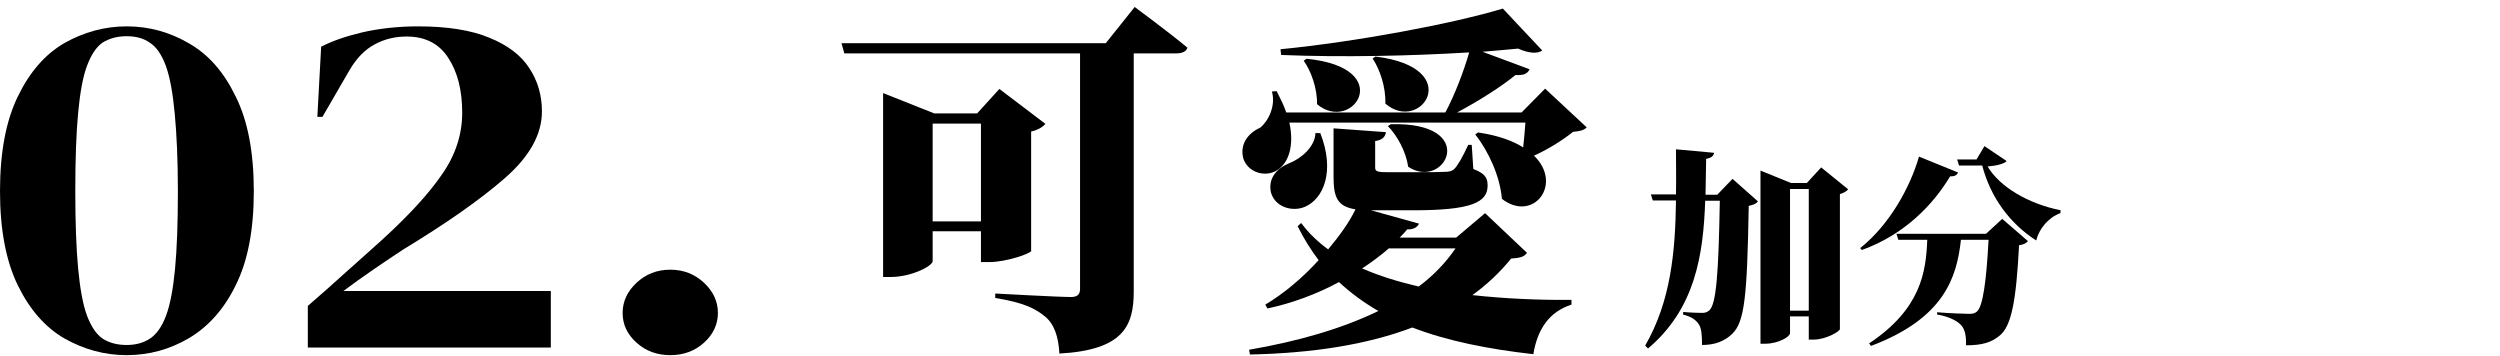 <?xml version="1.0" encoding="utf-8"?>
<!-- Generator: Adobe Illustrator 26.0.0, SVG Export Plug-In . SVG Version: 6.00 Build 0)  -->
<svg version="1.1" id="圖層_1" xmlns="http://www.w3.org/2000/svg" xmlns:xlink="http://www.w3.org/1999/xlink" x="0px" y="0px"
	 viewBox="0 0 787 112" style="enable-background:new 0 0 787 112;" xml:space="preserve">
<path d="M211,111.8c-4.2,0-7.7-1.3-10.6-3.9c-2.9-2.6-4.4-5.7-4.4-9.4c0-3.6,1.5-6.8,4.4-9.5c2.9-2.7,6.4-4.1,10.6-4.1
	c4.2,0,7.7,1.4,10.6,4.1c2.9,2.7,4.4,5.9,4.4,9.5c0,3.6-1.5,6.8-4.4,9.4C218.7,110.5,215.2,111.8,211,111.8z"/>
<path d="M99.9,36.8l1.2-22.1c3.5-1.8,7.8-3.3,12.9-4.5c5.2-1.2,11.1-1.9,17.6-1.9c9.3,0,16.8,1.2,22.5,3.6c5.7,2.3,9.9,5.5,12.5,9.5
	c2.7,4.1,4,8.6,4,13.7c0,7.2-3.9,14.2-11.7,21c-7.8,6.8-18.4,14.2-31.9,22.4c-2.6,1.7-5.6,3.7-9.1,6.1c-3.5,2.4-6.7,4.7-9.8,7h65.3
	v17.8H96.9V96.3c4.2-3.6,8.2-7.2,12.2-10.8c4.1-3.6,7.9-7.1,11.5-10.3c8.4-7.7,14.6-14.5,18.6-20.4c4.2-6,6.3-12.5,6.3-19.3
	c0-7.2-1.5-12.9-4.4-17.3c-2.9-4.5-7.3-6.7-13.1-6.7c-3.6,0-7,0.8-10.1,2.5c-3,1.6-5.7,4.3-8,8.3l-8.4,14.5H99.9z"/>
<path d="M39.9,111.8c-7,0-13.5-1.8-19.7-5.3c-6-3.5-10.9-9.1-14.6-16.7C1.9,82.2,0,72.3,0,60.2C0,47.9,1.9,38,5.6,30.4
	c3.7-7.7,8.6-13.3,14.6-16.8c6.2-3.5,12.7-5.3,19.7-5.3s13.5,1.8,19.5,5.3c6.2,3.5,11.1,9.1,14.8,16.8c3.8,7.6,5.7,17.5,5.7,29.8
	c0,12.2-1.9,22-5.7,29.6c-3.7,7.6-8.7,13.1-14.8,16.7C53.4,110,46.9,111.8,39.9,111.8z M39.9,108.6c2.9,0,5.3-0.7,7.3-2
	c2.1-1.4,3.8-3.8,5.1-7.3c1.3-3.5,2.2-8.4,2.8-14.6c0.6-6.3,0.9-14.5,0.9-24.5S55.6,42,55,35.7c-0.6-6.4-1.5-11.4-2.8-15
	c-1.3-3.5-3-6-5.1-7.3c-2-1.4-4.4-2-7.3-2c-2.9,0-5.4,0.7-7.5,2c-2,1.4-3.6,3.8-4.9,7.3c-1.3,3.4-2.2,8.4-2.8,14.8
	c-0.6,6.3-0.9,14.5-0.9,24.6c0,10,0.3,18.1,0.9,24.5c0.6,6.3,1.5,11.3,2.8,14.8c1.3,3.4,2.9,5.8,4.9,7.2
	C34.5,108,37,108.6,39.9,108.6z"/>
<g>
	<path d="M545.4,56.3l8,7.1c-0.5,0.7-1.4,1.1-2.9,1.4c-0.5,28.7-1.3,36.5-5.2,40.3c-2.5,2.4-5.6,3.5-9.5,3.5c0-3.2-0.2-5.3-1-6.5
		c-1-1.5-2.4-2.4-5-3.1l0.1-0.8c1.8,0.2,4.7,0.3,6,0.3c1,0,1.6-0.3,2.2-0.8c2.2-2,2.9-11.7,3.3-34.5h-4.6c-0.6,17.2-3.2,34-18,46.5
		l-0.9-0.9c8.1-14,9.5-29.7,9.7-45.7h-7.3l-0.6-1.9h7.9c0.1-4.7,0-9.5,0-14.2l12,1.1c-0.2,1-0.8,1.6-2.5,1.9
		c-0.1,3.7-0.1,7.5-0.2,11.3h3.7L545.4,56.3z M581.8,59.6c-0.5,0.6-1.3,1.1-2.6,1.5v42.5c-0.1,0.8-4.5,3.3-8.2,3.3h-1.6v-7.3h-5.9
		v5.3c0,1.1-3.7,3.3-7.8,3.3h-1.5V53.7l9.6,3.9h5l4.5-4.9L581.8,59.6z M569.4,97.8V59.5h-5.9v38.3H569.4z"/>
	<path d="M616.4,54.3c-0.3,0.7-0.9,1.3-2.5,1.2c-5.3,8.9-14.4,18.4-27.8,23.2l-0.5-0.6c9.4-7.5,15.8-19.4,18.5-28.8L616.4,54.3z
		 M630.3,68.9l8.1,7c-0.5,0.6-1.3,1.1-2.8,1.3c-0.9,17.2-2.3,25.6-6.3,28.6c-2.5,2-5.3,2.9-10.4,2.9c0.1-2.8-0.3-5.1-1.6-6.4
		c-1.4-1.5-4.1-2.7-7.5-3.3v-0.7c3.5,0.3,8.5,0.5,10.2,0.5c1.1,0,1.7-0.2,2.3-0.7c1.9-1.5,3-9.5,3.7-22.6h-8.7
		c-1.3,11.9-5.3,24.7-28.3,33.4l-0.6-0.8c16.4-10.9,17.9-22.6,18.3-32.6h-9.1l-0.6-1.9h28.2L630.3,68.9z M631.7,50.7
		c-0.8,0.9-3.3,1.5-6,1.7c3.7,6.3,12.6,11.7,23,13.8l-0.1,0.9c-3.7,1.3-6.7,4.9-7.6,8.6c-8.3-5.3-14.4-13.6-17-23.6h-7.3l-0.6-1.9
		h6.1l2.5-4.2L631.7,50.7z"/>
</g>
<g>
	<path d="M357.2,2.2c0,0,10.3,7.6,16.6,12.8c-0.3,1.2-1.7,1.8-3.4,1.8h-13.5v75c0,10.8-3.3,18.4-23.4,19.5
		c-0.3-5.3-1.6-9.4-4.7-11.8c-3-2.4-6.4-4.2-15.5-5.7v-1.4c0,0,19.9,1.1,23.9,1.1c2,0,2.8-0.9,2.8-2.5V16.8h-74.2l-0.9-3.2h83.2
		L357.2,2.2z M324.7,78.9c-0.1,0.9-8,3.6-13.2,3.6h-2.7v-9.7h-15.2v9.4c0,1.5-6.6,5-13.3,5H278V29.3l16.1,6.4h13.5l7-7.7l14.5,11
		c-0.8,0.9-2.2,1.9-4.5,2.4V78.9z M308.8,69.7V38.9h-15.2v30.8H308.8z"/>
	<path d="M499.5,40.1c-0.9,0.9-2,1.2-4.3,1.4c-3.1,2.5-7.8,5.5-12.3,7.5c9.3,9-0.3,21.2-10.1,13.6c-0.6-7.2-4.3-15.1-8.4-20.3
		l0.9-0.6c6.2,0.9,10.9,2.6,14.2,4.7c0.3-2.5,0.5-5.3,0.7-7.8h-74.3c1.6,7.4-0.3,12.8-3.9,15c-3.6,2.3-9.1,0.8-10.6-3.7
		c-1.2-4.5,1.5-8,5.3-9.7c2.5-2,5-6.8,3.7-11.4l1.5-0.1c1.2,2.4,2.3,4.5,3,6.7H455c3-5.6,5.8-13,7.5-18.9
		c-18.1,1.1-40.1,1.6-59.2,0.8l-0.2-1.8c23.6-2.3,54.1-8,70-12.8l12.4,13.2c-1.4,1-4,1-7.6-0.6c-3.5,0.3-7.3,0.7-11.2,1l14.8,5.5
		c-0.6,1.4-1.9,2-4.4,1.8c-4.4,3.6-11.6,8.2-18.4,11.8H479l7.4-7.5L499.5,40.1z M480.7,79.6c-0.9,1.2-2,1.6-5,1.8
		c-3.5,4.3-7.6,8.2-12.2,11.5c10.1,1.1,20.8,1.6,31.2,1.5v1.5c-6.9,2.2-10.7,7.6-12,15.6c-14.1-1.6-26.9-4.1-38.1-8.4
		c-14.5,5.5-31.9,8.1-51.1,8.5l-0.3-1.5c15.2-2.6,29.2-6.6,40.7-12.2c-4.5-2.6-8.6-5.6-12.4-9.1c-7,3.8-14.9,6.7-22.5,8.3l-0.7-1.2
		c5.9-3.5,11.8-8.5,16.8-14c-2.4-3.2-4.7-6.8-6.6-10.7l1.1-1c2.4,3.2,5.2,5.9,8.5,8.3c3.6-4.3,6.7-8.6,8.6-12.6
		c-5.7-0.9-6.9-3.8-6.9-10.2V40.4l16.5,1.2c-0.2,1.5-1.2,2.5-3.4,2.8v8.2c0,1.2,0.3,1.6,3.5,1.6h10c3.5,0,6.8,0,8.3-0.1
		c1.4,0,2.4-0.2,3.1-0.9c1.1-1.1,2.6-3.7,4.4-7.6h1.1l0.5,7.6c3.6,1.4,4.5,2.7,4.5,5.2c0,5.3-5,7.8-23.4,7.8h-11.5h-1.8l15.1,4.2
		c-0.5,1.1-1.7,1.9-3.7,1.8c-0.7,0.9-1.5,1.7-2.4,2.6h17.8l9.1-7.7L480.7,79.6z M415.6,41.8c4.8,12.2,1,20.8-4.8,23.3
		c-4,1.7-9.4,0.1-10.7-4.5c-1-4.4,1.8-7.6,5.7-9.2c3.7-1.4,8.2-5.2,8.3-9.5H415.6z M411.3,18.5c28.6,2.8,14.5,23.7,3.3,14.3
		c0.1-5-1.9-10.5-4.2-13.7L411.3,18.5z M437.3,78.1c-2.5,2.2-5.3,4.3-8.5,6.4c5.5,2.4,11.4,4.2,17.8,5.7c4.7-3.5,8.5-7.5,11.6-12
		H437.3z M433,17.8c28.6,3.5,14.2,24.5,3.1,14.8c0.2-5.1-1.7-10.7-4-14.2L433,17.8z M437.8,39.1c28.2-0.8,17.2,21.1,5.5,13.4
		c-0.7-4.8-3.5-9.9-6.4-12.8L437.8,39.1z"/>
</g>
</svg>
